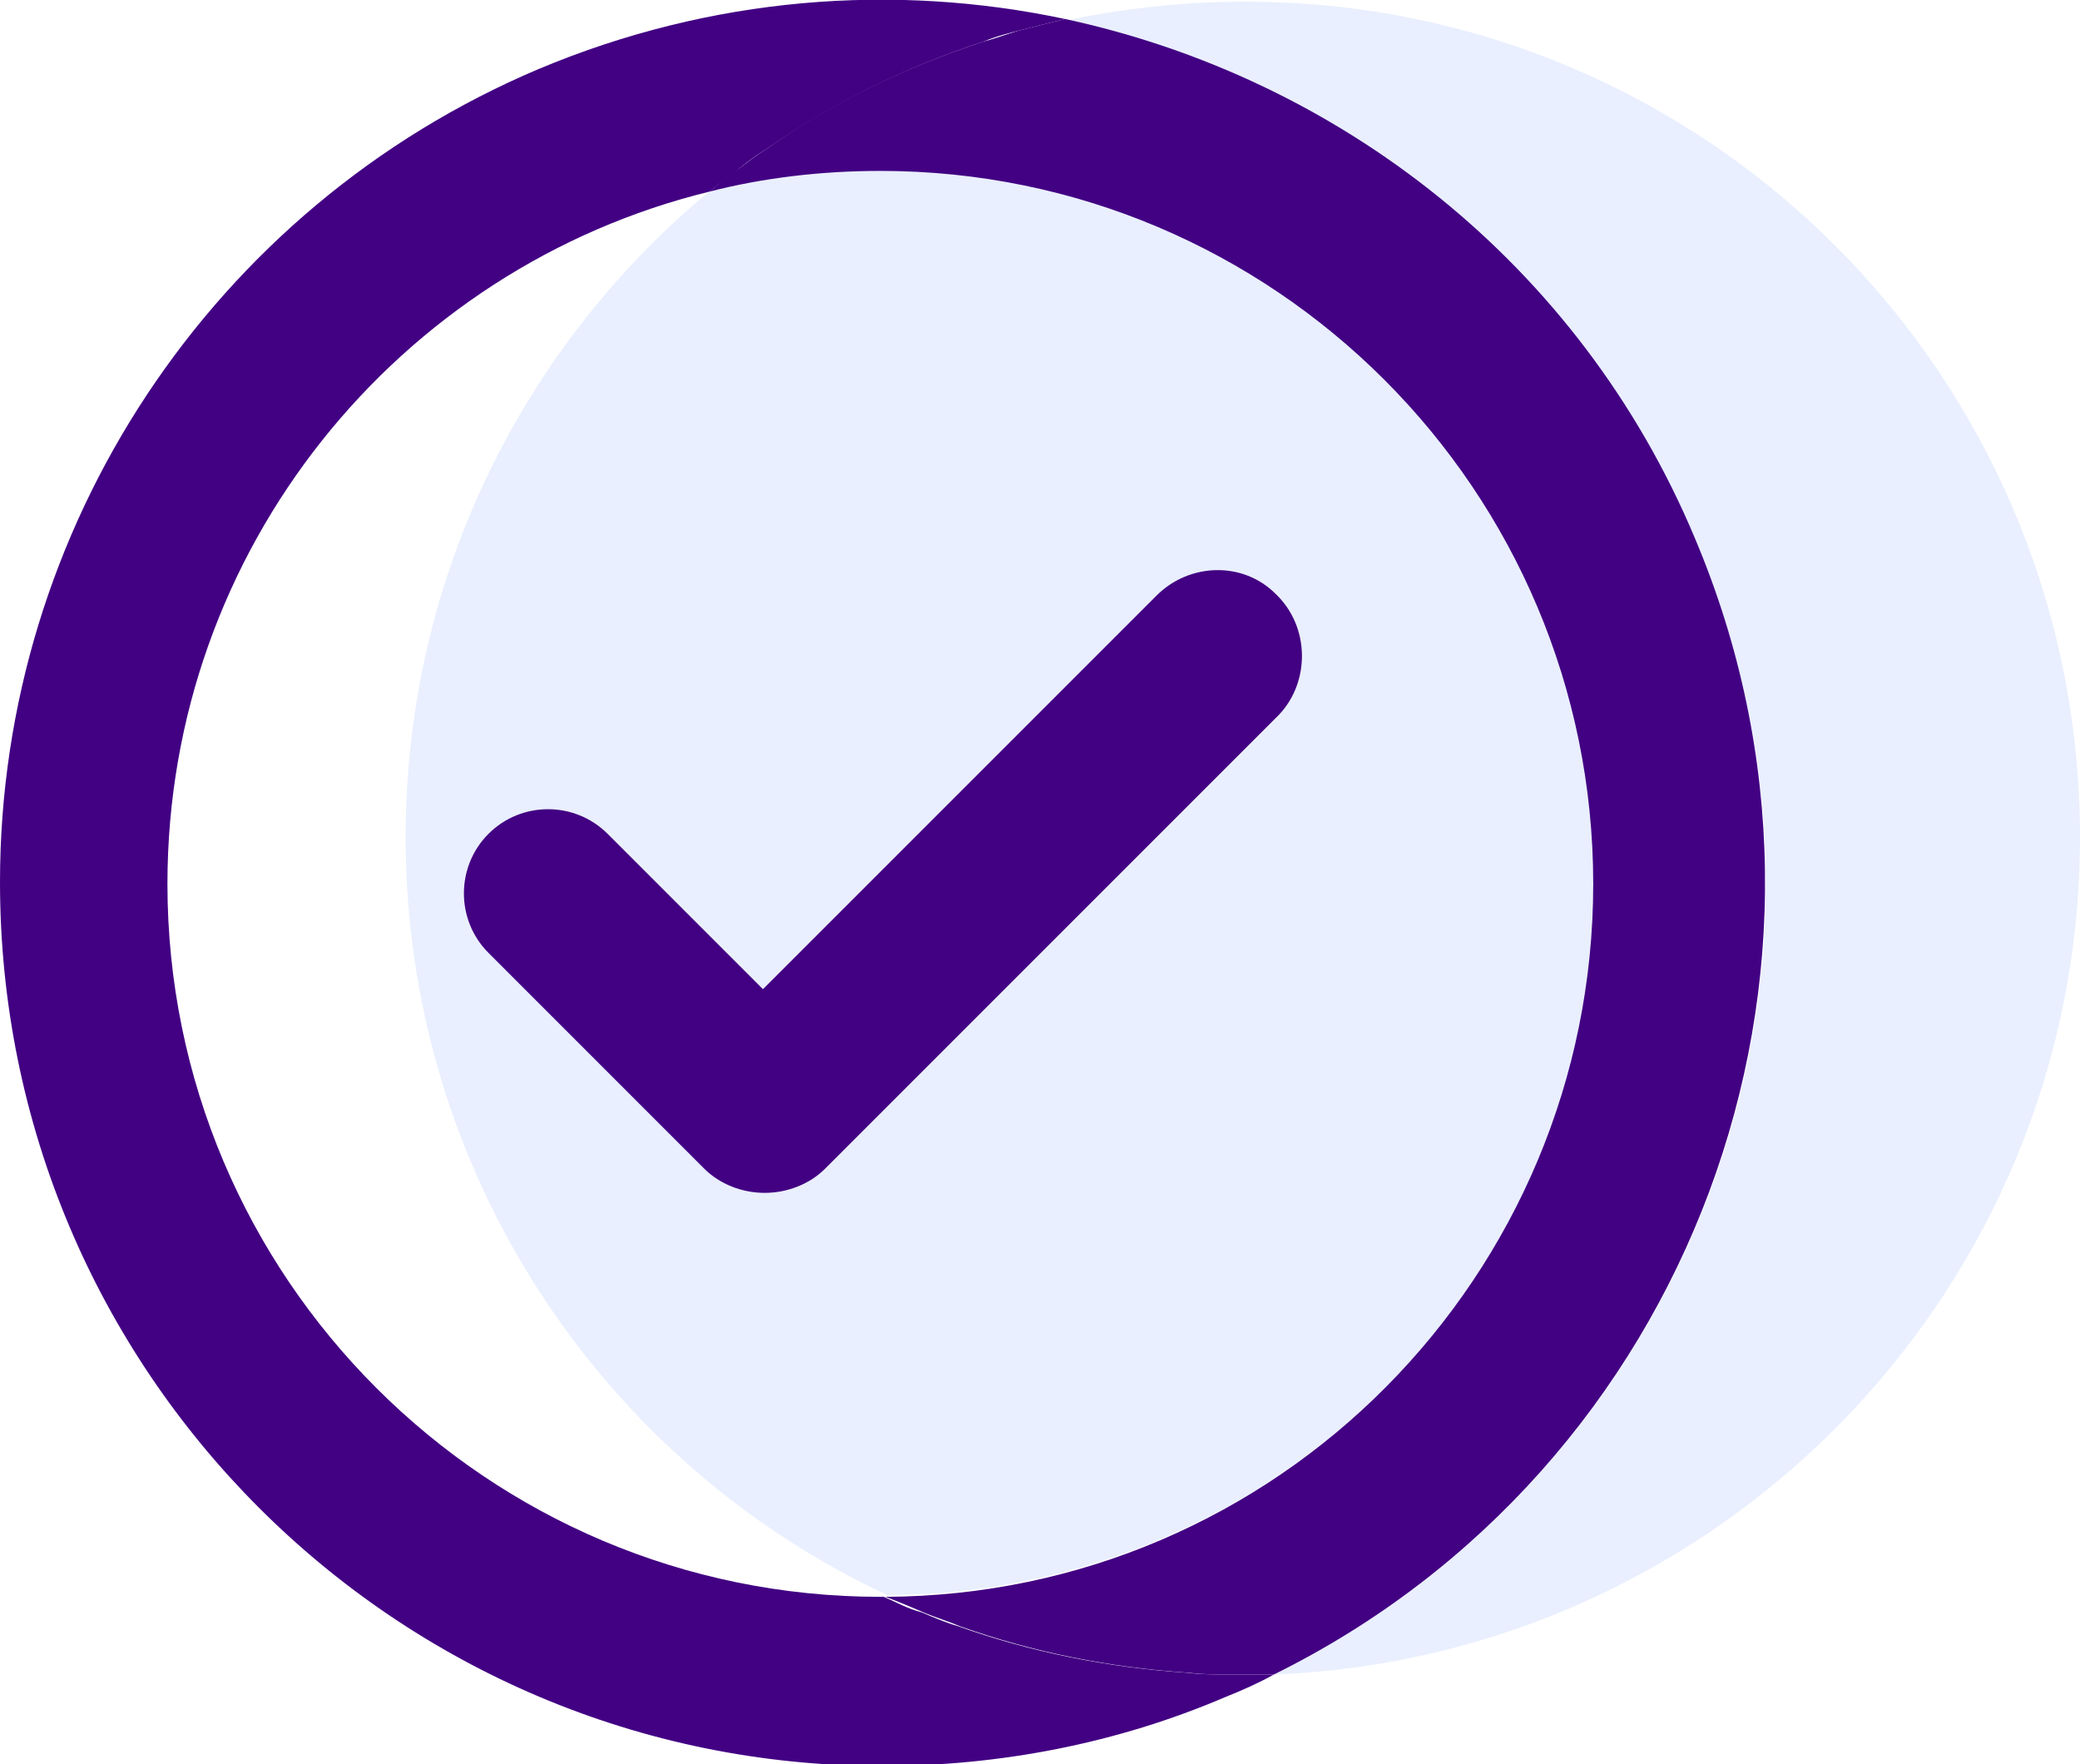 <?xml version="1.0" encoding="UTF-8"?>
<!-- Generator: Adobe Illustrator 26.0.3, SVG Export Plug-In . SVG Version: 6.00 Build 0)  -->
<svg version="1.1" id="Layer_1" xmlns="http://www.w3.org/2000/svg" xmlns:xlink="http://www.w3.org/1999/xlink" x="0px" y="0px" viewBox="0 0 120.5 102.2" style="enable-background:new 0 0 120.5 102.2;" xml:space="preserve">
<style type="text/css">
	.st0{opacity:0.55;fill:#D6E1FC;enable-background:new    ;}
	.st1{fill:#420083;}
</style>
<g transform="translate(-1298.5 -1895)">
	<path class="st0" d="M1349.6,1904.8c-3.4,0-6.8,0.4-9.9,1.2c-10.8,8.9-17.7,22.4-17.7,37.5c0,19.4,11.4,36.2,27.9,43.9   c22.7-0.1,41-18.6,41-41.3C1390.9,1923.3,1372.4,1904.9,1349.6,1904.8z M1372.6,1936.4C1372.5,1936.4,1372.5,1936.4,1372.6,1936.4   l-26.3,26.3c-0.9,0.9-2.2,1.4-3.5,1.4c-1.3,0-2.6-0.5-3.5-1.4l-12.5-12.5c-1.9-1.9-1.9-5,0-6.9c1.9-1.9,5-1.9,6.9,0l9,9l22.8-22.8   c1.9-1.9,5-2,6.9-0.1C1374.4,1931.3,1374.4,1934.5,1372.6,1936.4z"/>
	<path class="st0" d="M1419,1943.5c0,26.2-20.8,47.5-46.7,48.5c24.1-11.9,35.1-40.7,24.4-65.7c-6.8-16-20.7-26.8-36.5-30.1   c3.3-0.7,6.8-1.1,10.3-1.1C1397.3,1895,1419,1916.7,1419,1943.5z"/>
	<path class="st1" d="M1372.3,1992c-0.6,0-1.2,0-1.8,0c-0.2,0-0.4,0-0.7,0c-0.8,0-1.6,0-2.4-0.1c-4.6-0.3-9.1-1.2-13.3-2.7   c-0.7-0.3-1.4-0.5-2.1-0.8c-0.7-0.3-1.4-0.6-2.2-0.9c22.7-0.1,41-18.6,41-41.3c0-22.8-18.5-41.3-41.3-41.3c-3.4,0-6.8,0.4-9.9,1.2   c0.6-0.5,1.2-1,1.8-1.4c0.4-0.3,0.9-0.7,1.4-1c3.8-2.7,8.1-4.8,12.7-6.3c0.8-0.2,1.5-0.5,2.3-0.7c0.8-0.2,1.6-0.4,2.4-0.6   c15.8,3.4,29.8,14.1,36.5,30.1C1407.3,1951.3,1396.4,1980.1,1372.3,1992z"/>
	<path class="st1" d="M1372.6,1936.4C1372.5,1936.4,1372.5,1936.4,1372.6,1936.4l-26.3,26.3c-0.9,0.9-2.2,1.4-3.5,1.4   c-1.3,0-2.6-0.5-3.5-1.4l-12.5-12.5c-1.9-1.9-1.9-5,0-6.9c1.9-1.9,5-1.9,6.9,0l9,9l22.8-22.8c1.9-1.9,5-2,6.9-0.1   C1374.4,1931.3,1374.4,1934.5,1372.6,1936.4z"/>
	<path class="st1" d="M1372.3,1992c-0.9,0.5-1.8,0.9-2.8,1.3c-6.3,2.7-13.1,4-19.9,4c-28.2,0-51.1-22.9-51.1-51.2   c0-20.5,12.3-39.1,31.2-47.1c10-4.2,20.6-5,30.5-2.9c-0.8,0.2-1.6,0.4-2.4,0.6c-0.8,0.2-1.6,0.4-2.3,0.7c-4.6,1.5-8.8,3.6-12.7,6.3   c-0.5,0.3-0.9,0.6-1.4,1c-0.6,0.5-1.2,0.9-1.8,1.4c-18,4.4-31.4,20.7-31.4,40.1c0,22.8,18.5,41.3,41.3,41.3h0.2   c0.7,0.3,1.4,0.7,2.2,0.9c0.7,0.3,1.4,0.6,2.1,0.8c4.2,1.5,8.7,2.4,13.3,2.7c0.8,0.1,1.6,0.1,2.4,0.1c0.2,0,0.4,0,0.7,0   C1371.1,1992,1371.7,1992,1372.3,1992z"/>
</g>
</svg>